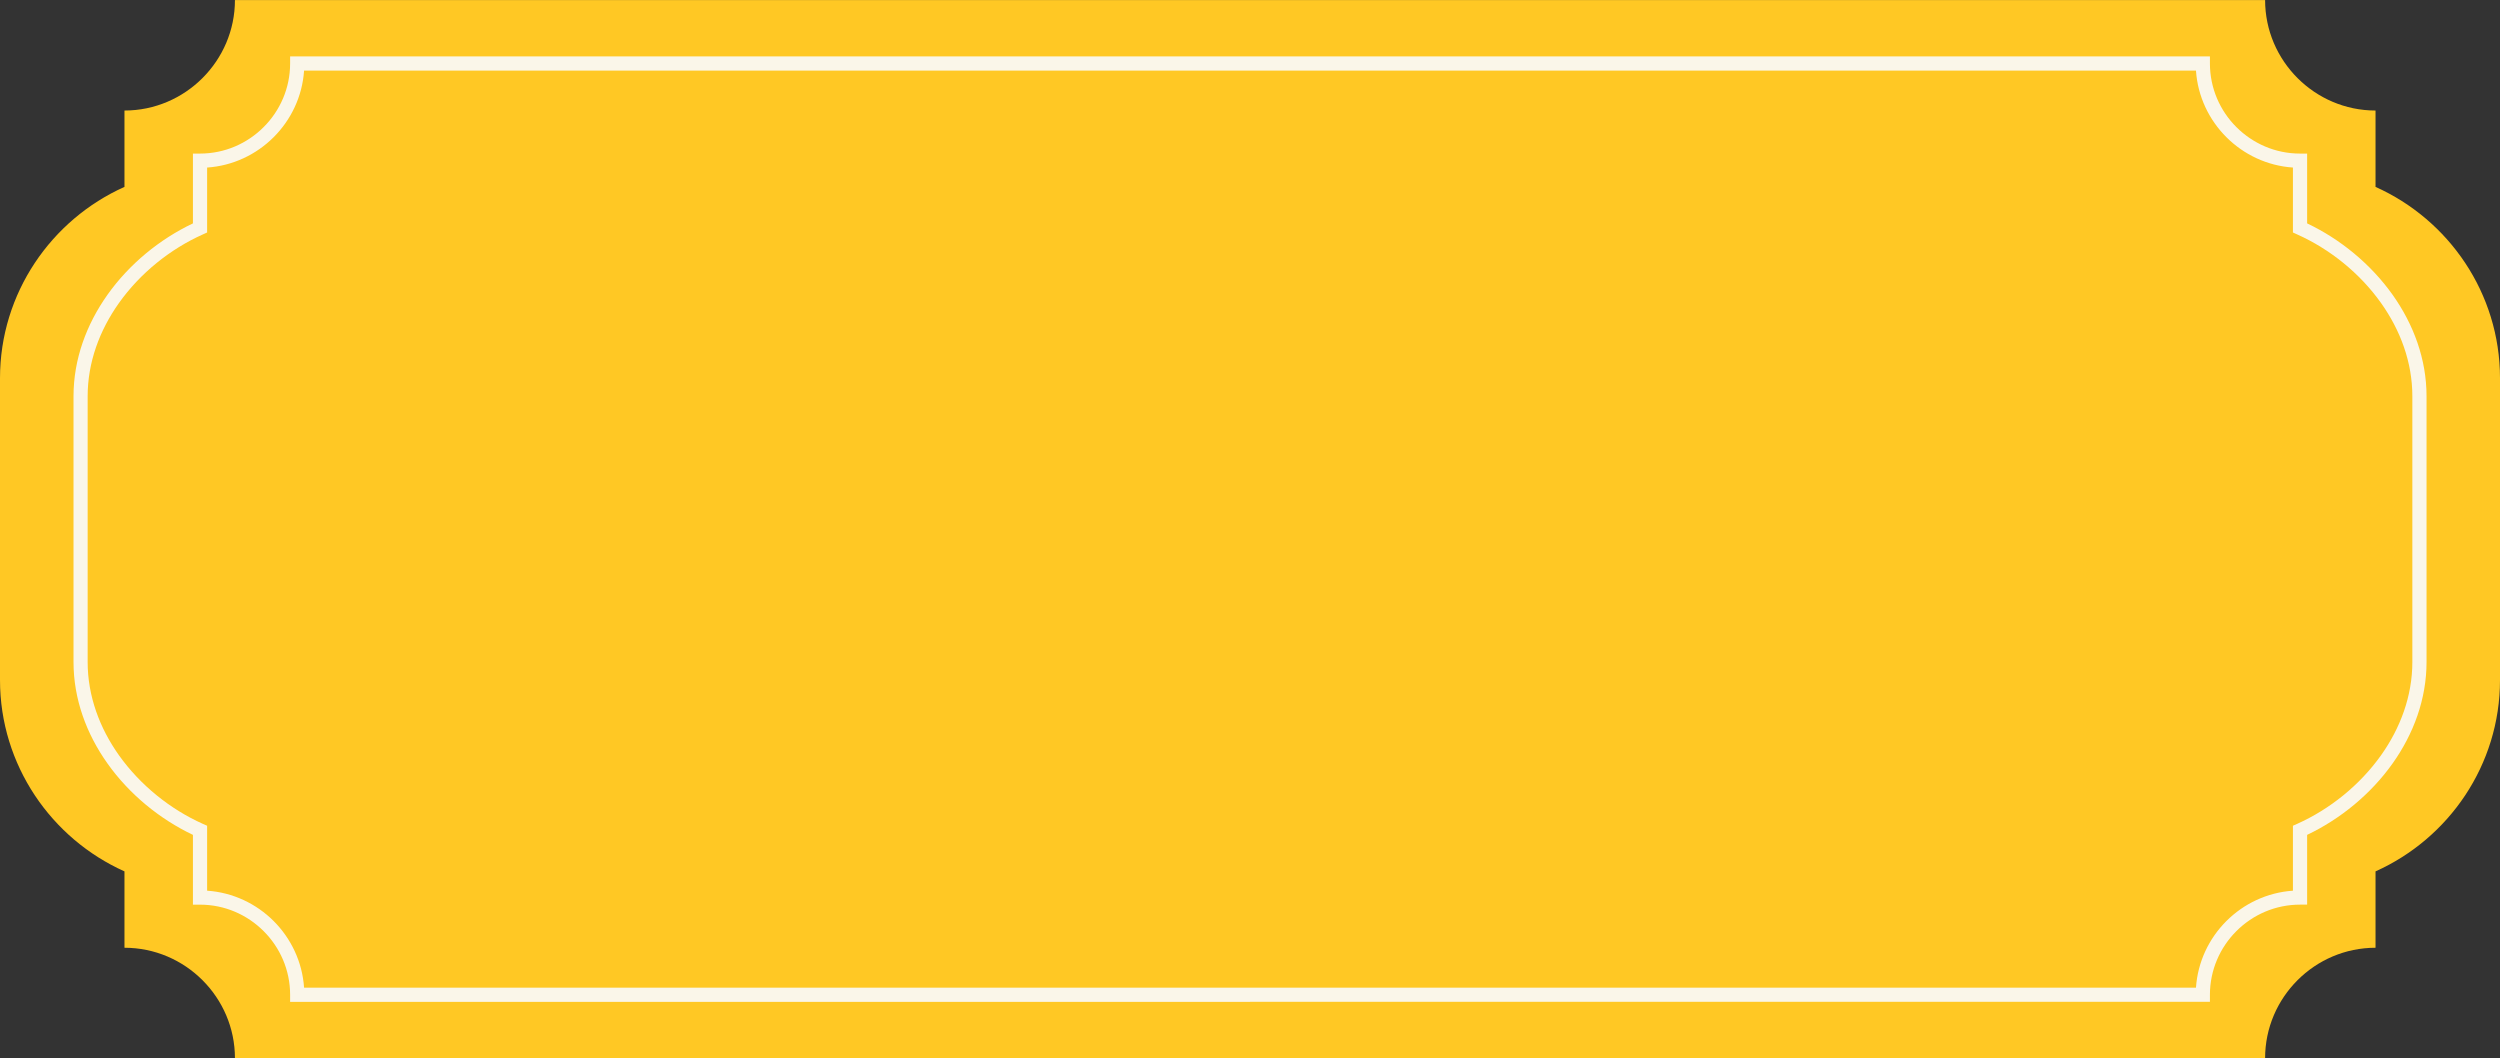 <?xml version="1.0" encoding="UTF-8" standalone="no"?><svg xmlns="http://www.w3.org/2000/svg" xmlns:xlink="http://www.w3.org/1999/xlink" fill="#000000" height="737.1" preserveAspectRatio="xMidYMid meet" version="1" viewBox="129.2 631.4 1741.6 737.1" width="1741.6" zoomAndPan="magnify"><rect x="129.2" y="631.4" width="1741.6" height="737.1" fill="#333333" stroke="none"/><g><g id="change1_1"><path clip-rule="evenodd" d="M1784.09,761.61c50.97,22.79,86.71,74.07,86.71,133.26v210.27c0,59.22-35.74,110.47-86.71,133.29v53.21 c-42.32,0-76.93,34.61-76.93,76.93H292.87c0-42.32-34.64-76.93-76.96-76.93v-53.21c-50.97-22.82-86.71-74.07-86.71-133.29V894.86 c0-59.19,35.74-110.47,86.71-133.26V708.4c42.32,0,76.96-34.64,76.96-76.96h1414.29c0,42.32,34.61,76.96,76.93,76.96V761.61z" fill="#ffc824" fill-rule="evenodd"/></g><g id="change2_1"><path d="M1000,1329.33H336.24h-4.93v-4.93c0-17.26-7.06-32.97-18.45-44.33c-11.37-11.4-27.07-18.45-44.33-18.45h-4.93 v-4.93V1213c-23.13-10.97-44.39-28.35-59.58-49.8c-14.54-20.49-23.61-44.73-23.61-70.64V907.48c0-25.94,9.07-50.14,23.61-70.67 c15.19-21.43,36.45-38.83,59.58-49.78v-43.68v-4.96h4.93c17.26,0,32.97-7.06,44.33-18.45c11.4-11.37,18.45-27.07,18.45-44.33v-4.93 h4.93H1000h663.76h4.96v4.93c0,17.26,7.06,32.97,18.43,44.33c11.4,11.4,27.07,18.45,44.33,18.45h4.96v4.96v43.68 c23.1,10.94,44.36,28.35,59.58,49.78c14.54,20.52,23.61,44.73,23.61,70.67v185.07c0,25.91-9.07,50.14-23.61,70.64 c-15.22,21.46-36.48,38.83-59.58,49.8v43.68v4.93h-4.96c-17.26,0-32.94,7.06-44.33,18.45c-11.37,11.37-18.43,27.07-18.43,44.33 v4.93h-4.96H1000z M341.03,1319.46H1000h659c1.22-18.03,9.1-34.33,21.17-46.4c12.08-12.08,28.35-19.93,46.37-21.17v-42.04v-3.2 l2.92-1.3c22.71-10.15,43.68-26.96,58.51-47.85c13.41-18.91,21.77-41.19,21.77-64.94V907.48c0-23.78-8.36-46.03-21.77-64.94 c-14.83-20.92-35.8-37.7-58.51-47.85l-2.92-1.33v-3.17v-42.07c-18.03-1.22-34.3-9.1-46.37-21.17s-19.96-28.35-21.17-46.37h-659 H341.03c-1.22,18.03-9.1,34.3-21.17,46.37c-12.08,12.08-28.35,19.96-46.37,21.17v42.07v3.17l-2.95,1.33 c-22.71,10.15-43.65,26.93-58.51,47.85c-13.41,18.91-21.77,41.16-21.77,64.94v185.07c0,23.75,8.36,46.03,21.77,64.94 c14.85,20.89,35.8,37.7,58.51,47.85l2.95,1.3v3.2v42.04c18.03,1.25,34.3,9.1,46.37,21.17 C331.93,1285.14,339.81,1301.44,341.03,1319.46L341.03,1319.46z" fill="#faf6e9"/></g></g></svg>
